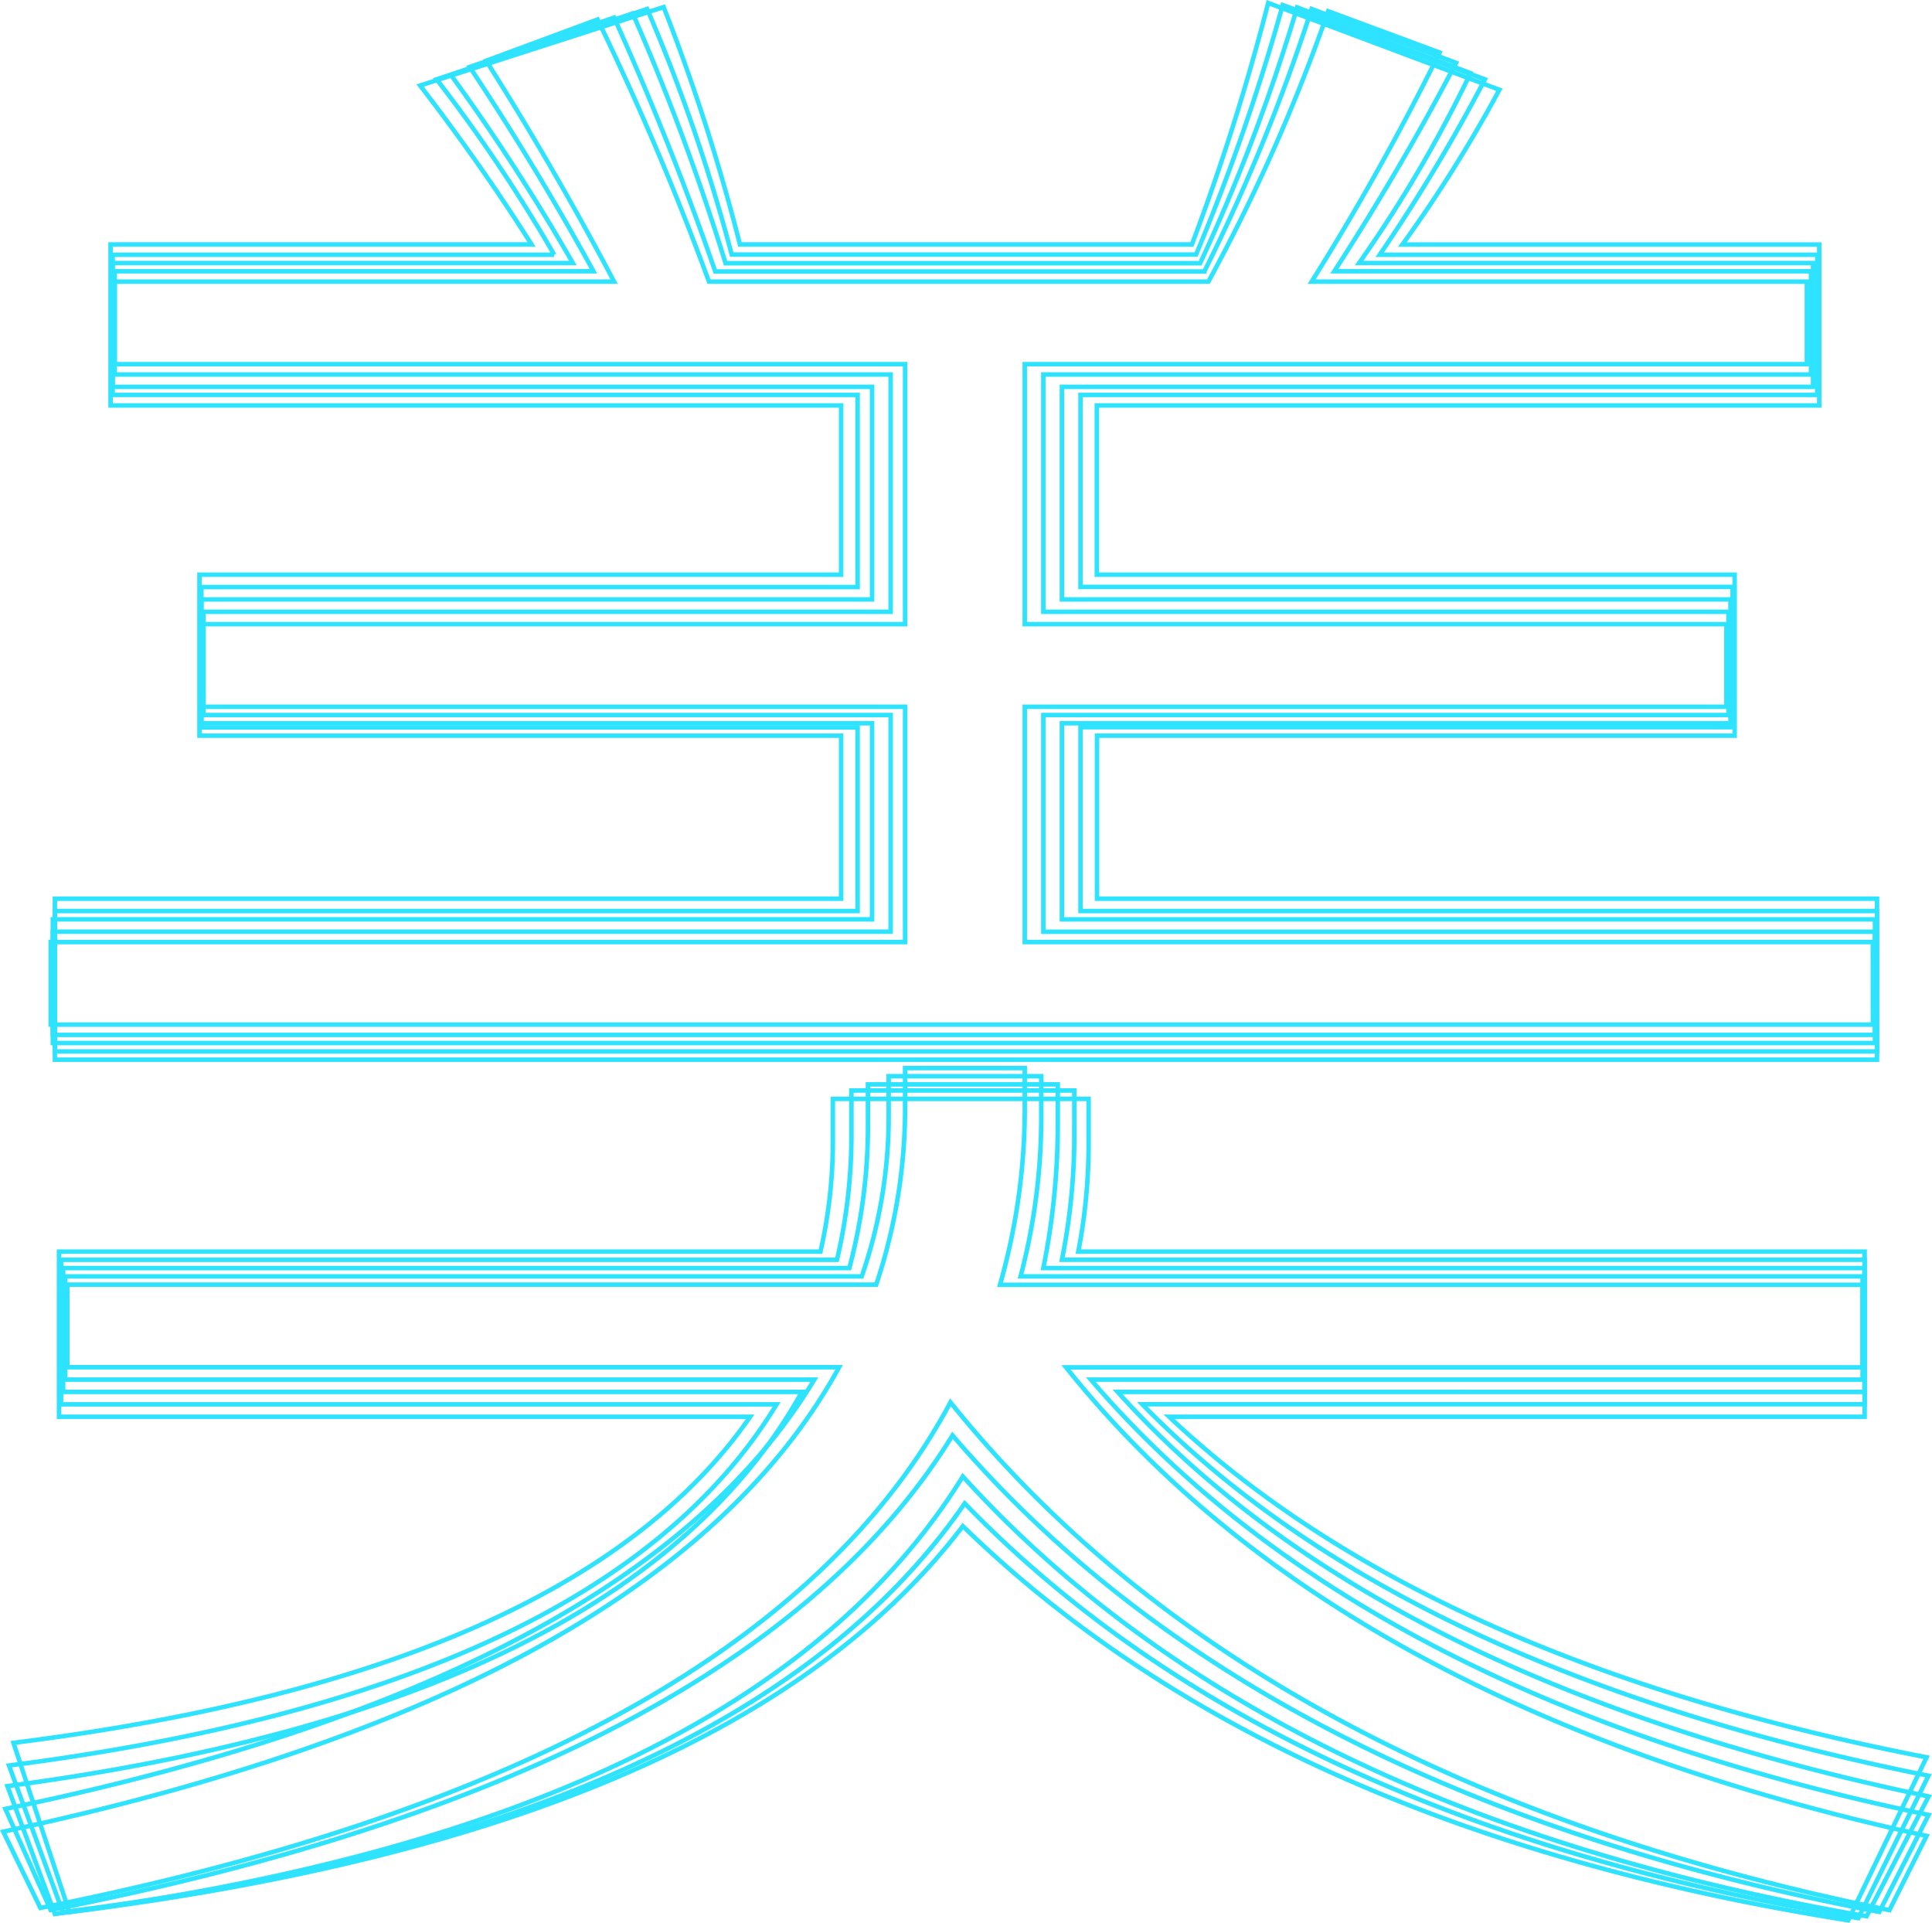 <?xml version="1.0" encoding="UTF-8"?> <svg xmlns="http://www.w3.org/2000/svg" viewBox="0 0 430.57 428.46"> <defs> <style>.cls-1{fill:none;stroke:#2ee3ff;stroke-miterlimit:10;}</style> </defs> <title>资源 55</title> <g id="图层_2" data-name="图层 2"> <g id="图层_1-2" data-name="图层 1"> <path class="cls-1" d="M214.58,340.07q-51.51,67.6-199.13,86L3,388.36q124.62-15.63,164.18-72.66H13.15V278.9h169.7a110,110,0,0,0,2.76-24.83v-9.2h57v9.2a126.72,126.72,0,0,1-2.3,24.83H415.56v36.8h-155Q318.06,370,429.36,391.58l-17.48,36.33Q284,407.68,214.58,340.07ZM418.32,236.13H12.23V200.26H187.45V163.93h-143V128.06h143V90.34H24.64V54.47h93.82Q107.44,37,93.63,19.06L147.9,1.58a439.39,439.39,0,0,1,17,52.89H265.63a511.2,511.2,0,0,0,17-53.81L334.16,20a309.76,309.76,0,0,1-21.62,34.49h92.9V90.34h-161v37.72H386.59v35.87H244.48v36.33H418.32Z"></path> <path class="cls-1" d="M215,335q-49.66,72.21-201,91.06l-12-32.65q132.45-17,171.08-80.48H13.61v-32.2H186.53a121.52,121.52,0,0,0,3.22-28.51V243h49.67v9.2a140.51,140.51,0,0,1-2.76,28.51h178.9v32.2h-161q57.95,59.32,175.22,82.78l-15.64,31.73Q283.56,405.84,215,335ZM418.32,234.29H12.23V203h178.9V162.09H44.88V130.82H191.13V88H25.1V56.77h98.42A348.42,348.42,0,0,0,97.31,17.68L144.22,2a386.37,386.37,0,0,1,18.85,54.73H266.55A469.6,469.6,0,0,0,285.87,1.12l45.07,16.56a390.26,390.26,0,0,1-23.46,39.09H405V88H240.8v42.78H386.13v31.27H240.8V203H418.32Z"></path> <path class="cls-1" d="M214.58,329q-47.84,77.27-202.35,97.5L1.65,398q138.42-18.39,177.06-87.84H14.07v-27.6H189.29a123.56,123.56,0,0,0,4.14-32.65v-8.28h42.31v8.28a161.93,161.93,0,0,1-3.22,32.65h183v27.6H249.08q57.94,64.4,180.74,90.14L416,427Q282.64,404,214.58,329Zm203.28-96.58H11.77V204.86H194.35V161.17H44.88v-27.6H194.35V86.2H25.1V58.61H127.66a458.64,458.64,0,0,0-27.13-41.85L141,3a517.25,517.25,0,0,1,20.69,55.65H267.47a419.41,419.41,0,0,0,21.62-57L327.72,16.3a294.69,294.69,0,0,1-24.83,42.31H404.06V86.2H236.66v47.37h149v27.6h-149v43.69h181.2Z"></path> <path class="cls-1" d="M212.28,319.84q-46.46,75.42-201,105.77L1.19,403.08q140.27-29,180.28-95.66H14.53v-23H192.05a108.92,108.92,0,0,0,6-36.33v-8.28h34v8.28a139,139,0,0,1-4.6,36.33H415.1v23h-172q60.71,70.83,186.72,97l-11,21.61Q280.81,399.87,212.28,319.84Zm205.58-89.23H11.77v-23H198.49V159.33H45.34v-23H198.49V83.45H25.56v-23h106.7Q119.38,37,104.67,14.92l32.19-11q12.87,28.53,22.54,56.57h109A420.2,420.2,0,0,0,292.31,2L324.5,14q-12,23-27.13,46.45H403.6v23H232.52v52.88H385.21v23H232.52v48.29H417.86Z"></path> <path class="cls-1" d="M211.82,312.48Q168.59,393.42,9,425.15l-8.28-17Q147.43,376.87,187,304.66H15v-18.4H195.27a124.43,124.43,0,0,0,6.44-40.47V238h26.67v7.82a143.37,143.37,0,0,1-5.52,40.47H415.1v18.4H237.58q60.71,75.88,191.78,104.4l-8.28,16.55Q279.89,397.1,211.82,312.48ZM417.4,228.32H11.31v-18.4h190.4V157.49H45.34v-18.4H201.71V81.15H25.56V62.75h111.3q-13.35-25.29-28.51-49.21l24.83-9.2A632.5,632.5,0,0,1,158,62.75H269.31A400.36,400.36,0,0,0,296,2.5l24.83,9.2a572.07,572.07,0,0,1-28.51,51.05H402.68v18.4H228.38v57.94H384.75v18.4H228.38v52.43h189Z"></path> </g> </g> </svg> 